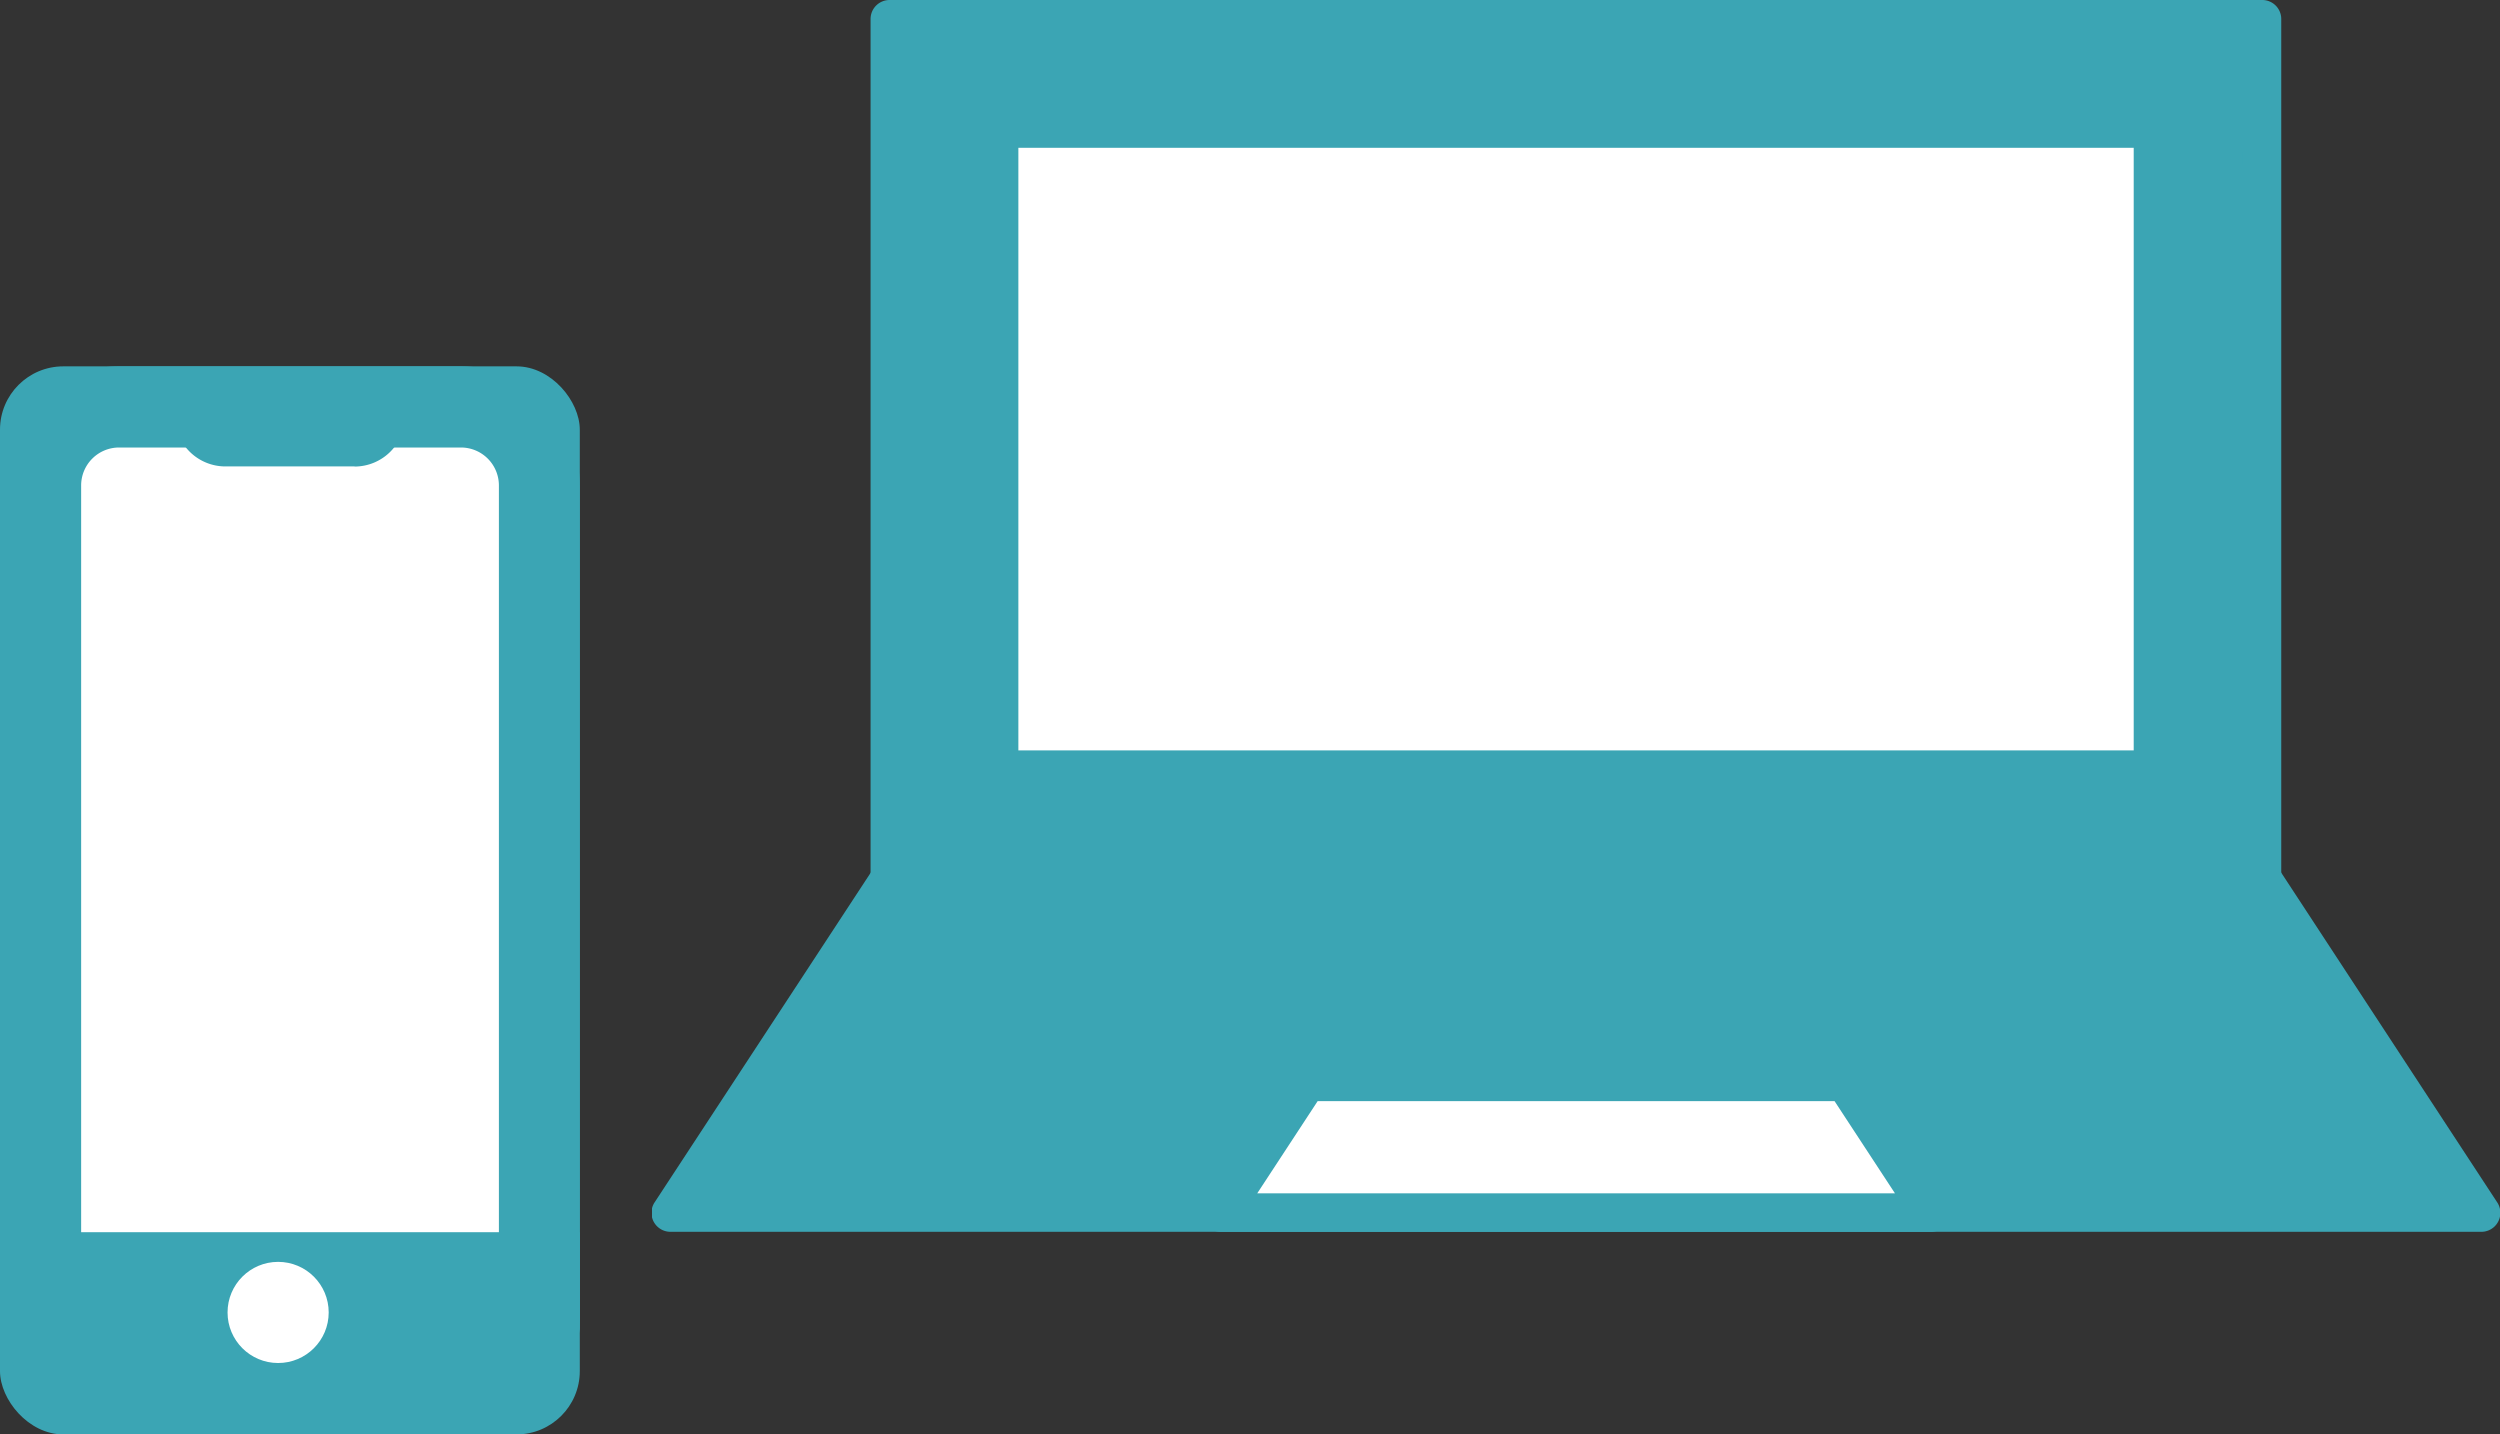 <svg id="icon_reserve" xmlns="http://www.w3.org/2000/svg" xmlns:xlink="http://www.w3.org/1999/xlink" width="39.497" height="22.662" viewBox="0 0 39.497 22.662">
  <rect x="0" y="0" width="39.497" height="22.662" fill="#333333" stroke="none"/>
  <defs>
    <clipPath id="clip-path">
      <rect id="長方形_8512" data-name="長方形 8512" width="29.196" height="19.462" fill="none"/>
    </clipPath>
    <clipPath id="clip-path-4">
      <rect id="長方形_8517" data-name="長方形 8517" width="9.16" height="16.874" rx="1" fill="none"/>
    </clipPath>
  </defs>
  <g id="グループ_14747" data-name="グループ 14747" transform="translate(10.301 0)">
    <rect id="長方形_8510" data-name="長方形 8510" width="21.682" height="13.581" transform="translate(3.757 0.304)" fill="#3ba5b4"/>
    <g id="グループ_14748" data-name="グループ 14748" transform="translate(0 0)">
      <g id="グループ_14747-2" data-name="グループ 14747" clip-path="url(#clip-path)">
        <path id="長方形_8511" data-name="長方形 8511" d="M-.7-1H20.987a.3.3,0,0,1,.3.3V12.886a.3.3,0,0,1-.3.3H-.7a.3.3,0,0,1-.3-.3V-.7A.3.3,0,0,1-.7-1Zm21.378.609H-.391V12.581H20.682Z" transform="translate(4.453 1)" fill="#3ba5b4"/>
      </g>
    </g>
    <path id="パス_19737" data-name="パス 19737" d="M29.588,50.88H1l3.453-5.271H26.135Z" transform="translate(-0.696 -31.723)" fill="#3ba5b4"/>
    <g id="グループ_14750" data-name="グループ 14750" transform="translate(0 0)">
      <g id="グループ_14749" data-name="グループ 14749" clip-path="url(#clip-path)">
        <path id="パス_19738" data-name="パス 19738" d="M28.892,50.489H.3a.3.3,0,0,1-.255-.471L3.5,44.747a.3.3,0,0,1,.255-.138H25.44a.3.3,0,0,1,.255.138l3.453,5.271a.3.3,0,0,1-.255.471ZM.868,49.88H28.329l-3.054-4.662H3.922Z" transform="translate(0 -31.028)" fill="#3ba5b4"/>
      </g>
    </g>
    <path id="パス_19739" data-name="パス 19739" d="M40.756,58.205h-11.2L30.91,56.14H39.4Z" transform="translate(-20.558 -39.048)" fill="#fff"/>
    <g id="グループ_14752" data-name="グループ 14752" transform="translate(0 0)">
      <g id="グループ_14751" data-name="グループ 14751" clip-path="url(#clip-path)">
        <path id="パス_19740" data-name="パス 19740" d="M40.06,57.814h-11.2a.3.3,0,0,1-.255-.471l1.353-2.065a.3.3,0,0,1,.255-.138h8.494a.3.3,0,0,1,.255.138l1.352,2.065a.3.3,0,0,1-.255.471Zm-10.635-.609H39.5l-.954-1.456H30.379Z" transform="translate(-19.863 -38.352)" fill="#3ba5b4"/>
      </g>
    </g>
    <rect id="長方形_8515" data-name="長方形 8515" width="18.23" height="10.129" transform="translate(5.483 2.03)" fill="#fff"/>
    <path id="長方形_8516" data-name="長方形 8516" d="M-.7-1h18.23a.3.3,0,0,1,.3.3V9.434a.3.3,0,0,1-.3.3H-.7a.3.3,0,0,1-.3-.3V-.7A.3.3,0,0,1-.7-1ZM17.23-.391H-.391v9.52H17.23Z" transform="translate(6.179 2.726)" fill="#3ba5b4"/>
  </g>
  <g id="グループ_14748-2" data-name="グループ 14748" transform="translate(0 5.788)">
    <g id="マスクグループ_8" data-name="マスクグループ 8" transform="translate(0 0)" clip-path="url(#clip-path-4)">
      <path id="パス_19740-2" data-name="パス 19740" d="M8,17.311H2.6a1.6,1.6,0,0,1-1.6-1.6V2.6A1.6,1.6,0,0,1,2.6,1H8A1.6,1.6,0,0,1,9.6,2.6V15.714a1.6,1.6,0,0,1-1.6,1.6" transform="translate(-0.718 -0.718)" fill="#fff" stroke="#3ba5b4" stroke-width="2"/>
      <path id="長方形_8516-2" data-name="長方形 8516" d="M.878-1h5.4A1.88,1.88,0,0,1,8.159.878V14a1.88,1.88,0,0,1-1.878,1.878H.878A1.88,1.88,0,0,1-1,14V.878A1.88,1.88,0,0,1,.878-1Zm5.4,16.311A1.316,1.316,0,0,0,7.6,14V.878A1.316,1.316,0,0,0,6.281-.437H.878A1.316,1.316,0,0,0-.437.878V14A1.317,1.317,0,0,0,.878,15.311Z" transform="translate(1 1)" fill="#3ba5b4"/>
      <path id="パス_19741" data-name="パス 19741" d="M12.641,2.346H10.6a.8.8,0,0,1-.8-.8V1.065h3.64v.483a.8.8,0,0,1-.8.8" transform="translate(-7.039 -0.765)" fill="#3ba5b4"/>
      <path id="長方形_8518" data-name="長方形 8518" d="M0,0H9.187a0,0,0,0,1,0,0V1.2a2,2,0,0,1-2,2H2a2,2,0,0,1-2-2V0A0,0,0,0,1,0,0Z" transform="translate(0 13.679)" fill="#3ba5b4"/>
      <circle id="楕円形_13" data-name="楕円形 13" cx="0.799" cy="0.799" r="0.799" transform="translate(3.595 14.148)" fill="#fff"/>
    </g>
  </g>
</svg>

